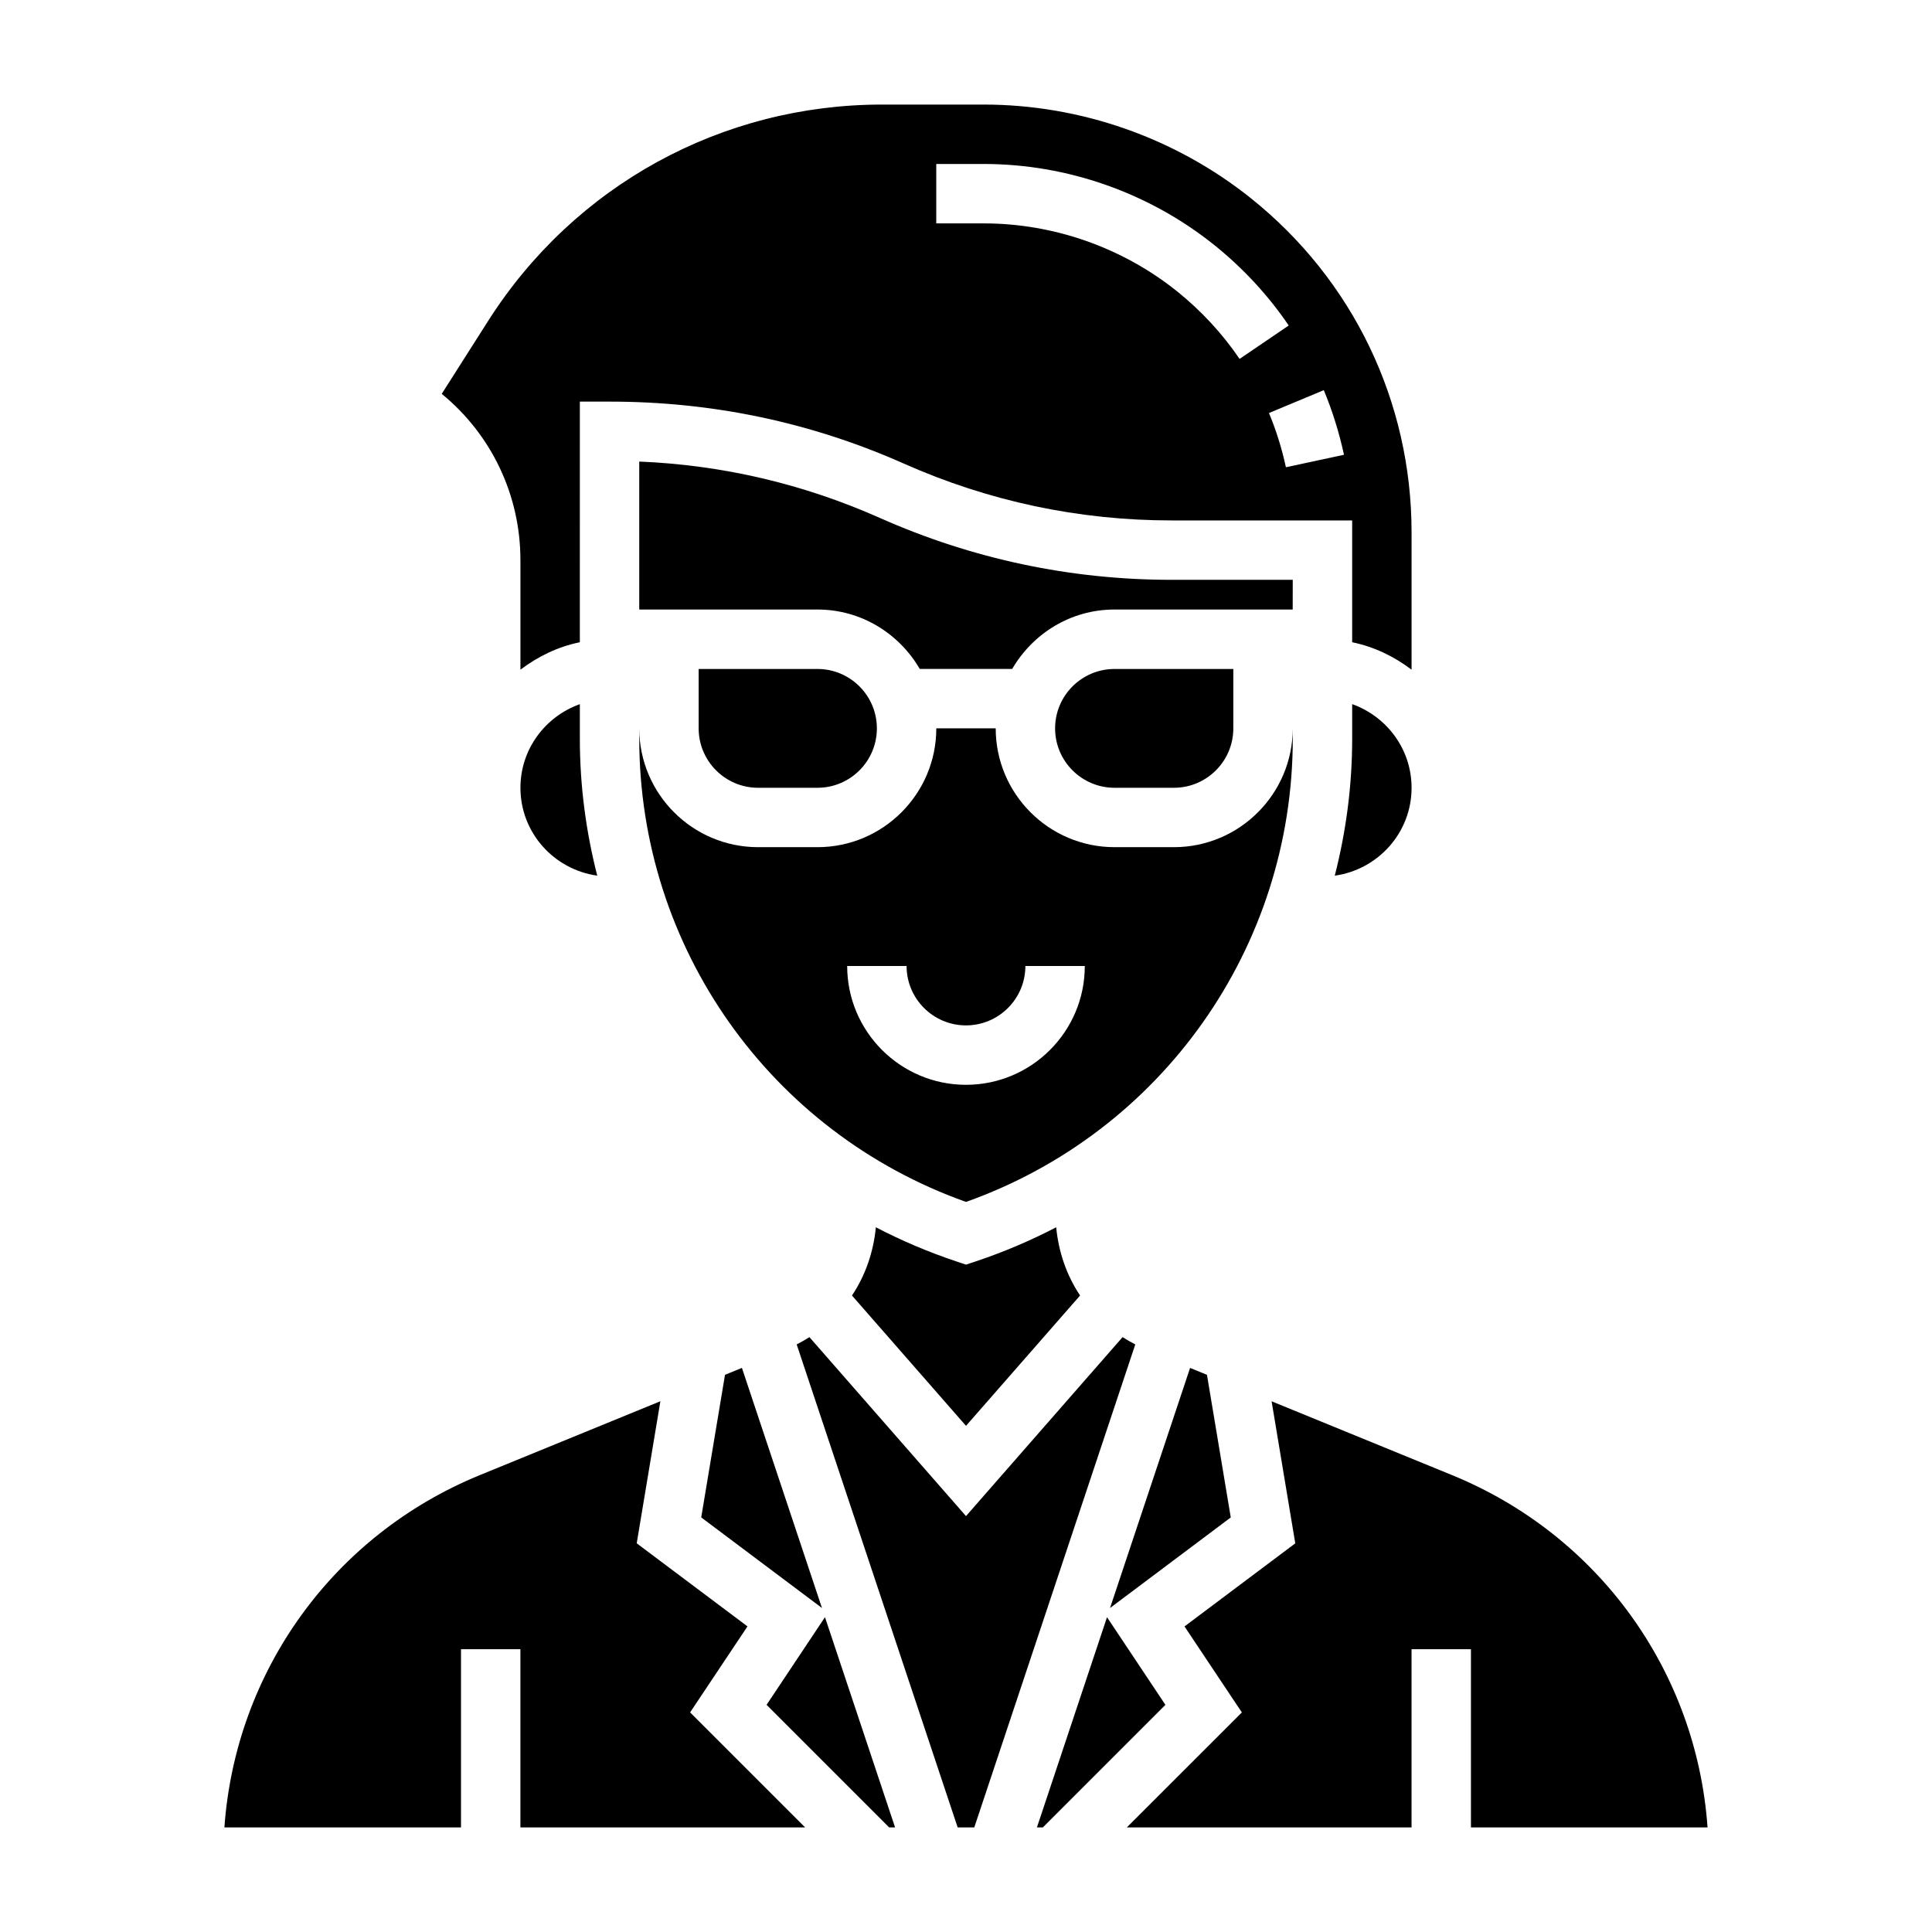 <?xml version="1.0" encoding="UTF-8"?>
<!-- Uploaded to: ICON Repo, www.iconrepo.com, Generator: ICON Repo Mixer Tools -->
<svg fill="#000000" width="800px" height="800px" version="1.1" viewBox="144 144 512 512" xmlns="http://www.w3.org/2000/svg">
 <g>
  <path d="m329.83 546.13 32 24.004-21.215-63.629-4.481 1.832z"/>
  <path d="m360.64 352.77c8.684 0 15.742-7.062 15.742-15.742 0-8.684-7.062-15.742-15.742-15.742h-31.488v15.742c0 8.684 7.062 15.742 15.742 15.742z"/>
  <path d="m400 479.14-2.488-0.828c-7.453-2.488-14.602-5.527-21.402-9.07-0.629 6.574-2.777 12.777-6.328 18.082l30.219 34.539 30.23-34.543c-3.551-5.305-5.699-11.508-6.328-18.082-6.801 3.543-13.957 6.59-21.402 9.07z"/>
  <path d="m281.92 292.38v29.094c4.598-3.481 9.895-6.086 15.742-7.273l0.004-63.77h7.871c27.418 0 53.457 5.527 77.98 16.422 22.496 9.996 46.379 15.066 70.996 15.066h47.824v32.281c5.848 1.195 11.148 3.793 15.742 7.273v-36.383c0-34.629-15.516-66.906-42.555-88.535-20.02-16.02-45.18-24.844-70.824-24.844h-26.93c-42.523 0-81.539 21.418-104.38 57.293l-12.328 19.375c13.145 10.742 20.852 26.816 20.852 44zm218.25-27.859-15.391 3.305c-1.062-4.93-2.566-9.762-4.488-14.367l14.531-6.062c2.285 5.492 4.078 11.262 5.348 17.125zm-108.05-77.066h12.57c22.082 0 43.746 7.598 60.992 21.387 7.699 6.164 14.367 13.367 19.844 21.418l-13.02 8.855c-4.59-6.746-10.195-12.801-16.656-17.98-14.465-11.559-32.641-17.934-51.156-17.934h-12.574z"/>
  <path d="m438.17 570.14 31.996-24.004-6.305-37.793-4.477-1.832z"/>
  <path d="m502.34 339.79c0 12.453-1.629 24.609-4.613 36.273 11.469-1.613 20.355-11.383 20.355-23.293 0-10.25-6.606-18.91-15.742-22.168z"/>
  <path d="m486.59 337.02c0 17.367-14.121 31.488-31.488 31.488h-15.742c-17.367 0-31.488-14.121-31.488-31.488h-15.742c0 17.367-14.121 31.488-31.488 31.488h-15.742c-17.367 0-31.488-14.121-31.488-31.488v2.762c0 55.285 34.684 104.28 86.594 122.74 51.906-18.461 86.594-67.449 86.594-122.74zm-86.59 94.465c-17.367 0-31.488-14.121-31.488-31.488h15.742c0 8.684 7.062 15.742 15.742 15.742 8.684 0 15.742-7.062 15.742-15.742h15.742c0.008 17.363-14.117 31.488-31.48 31.488z"/>
  <path d="m455.1 352.77c8.684 0 15.742-7.062 15.742-15.742v-15.742h-31.488c-8.684 0-15.742 7.062-15.742 15.742 0 8.684 7.062 15.742 15.742 15.742z"/>
  <path d="m437.37 572.57-18.578 55.719h1.566l32.488-32.488z"/>
  <path d="m596.52 628.29c-2.938-41.367-28.852-77.477-67.699-93.363l-47.832-19.57 6.273 37.645-29.355 22.02 15.199 22.789-30.492 30.48h75.461v-47.23h15.742v47.23z"/>
  <path d="m441.5 498.35-41.5 47.43-41.5-47.43c-1.078 0.699-2.211 1.34-3.371 1.938l42.664 128h4.402l42.668-128c-1.152-0.605-2.285-1.238-3.363-1.938z"/>
  <path d="m281.92 352.77c0 11.91 8.887 21.68 20.355 23.285-2.981-11.664-4.609-23.812-4.609-36.266v-9.18c-9.141 3.254-15.746 11.91-15.746 22.16z"/>
  <path d="m486.59 297.66h-32.078c-26.828 0-52.867-5.527-77.391-16.422-20.27-9.008-41.672-14.012-63.715-14.918v39.211h47.23c11.602 0 21.648 6.375 27.109 15.742h24.496c5.465-9.367 15.508-15.742 27.109-15.742h47.23z"/>
  <path d="m342.09 575.01-29.355-22.02 6.273-37.645-47.832 19.57c-38.855 15.898-64.77 52.004-67.707 93.375h62.703v-47.23h15.742v47.23h75.461l-30.488-30.488z"/>
  <path d="m347.15 595.8 32.488 32.488h1.566l-18.578-55.719z"/>
 </g>
</svg>
